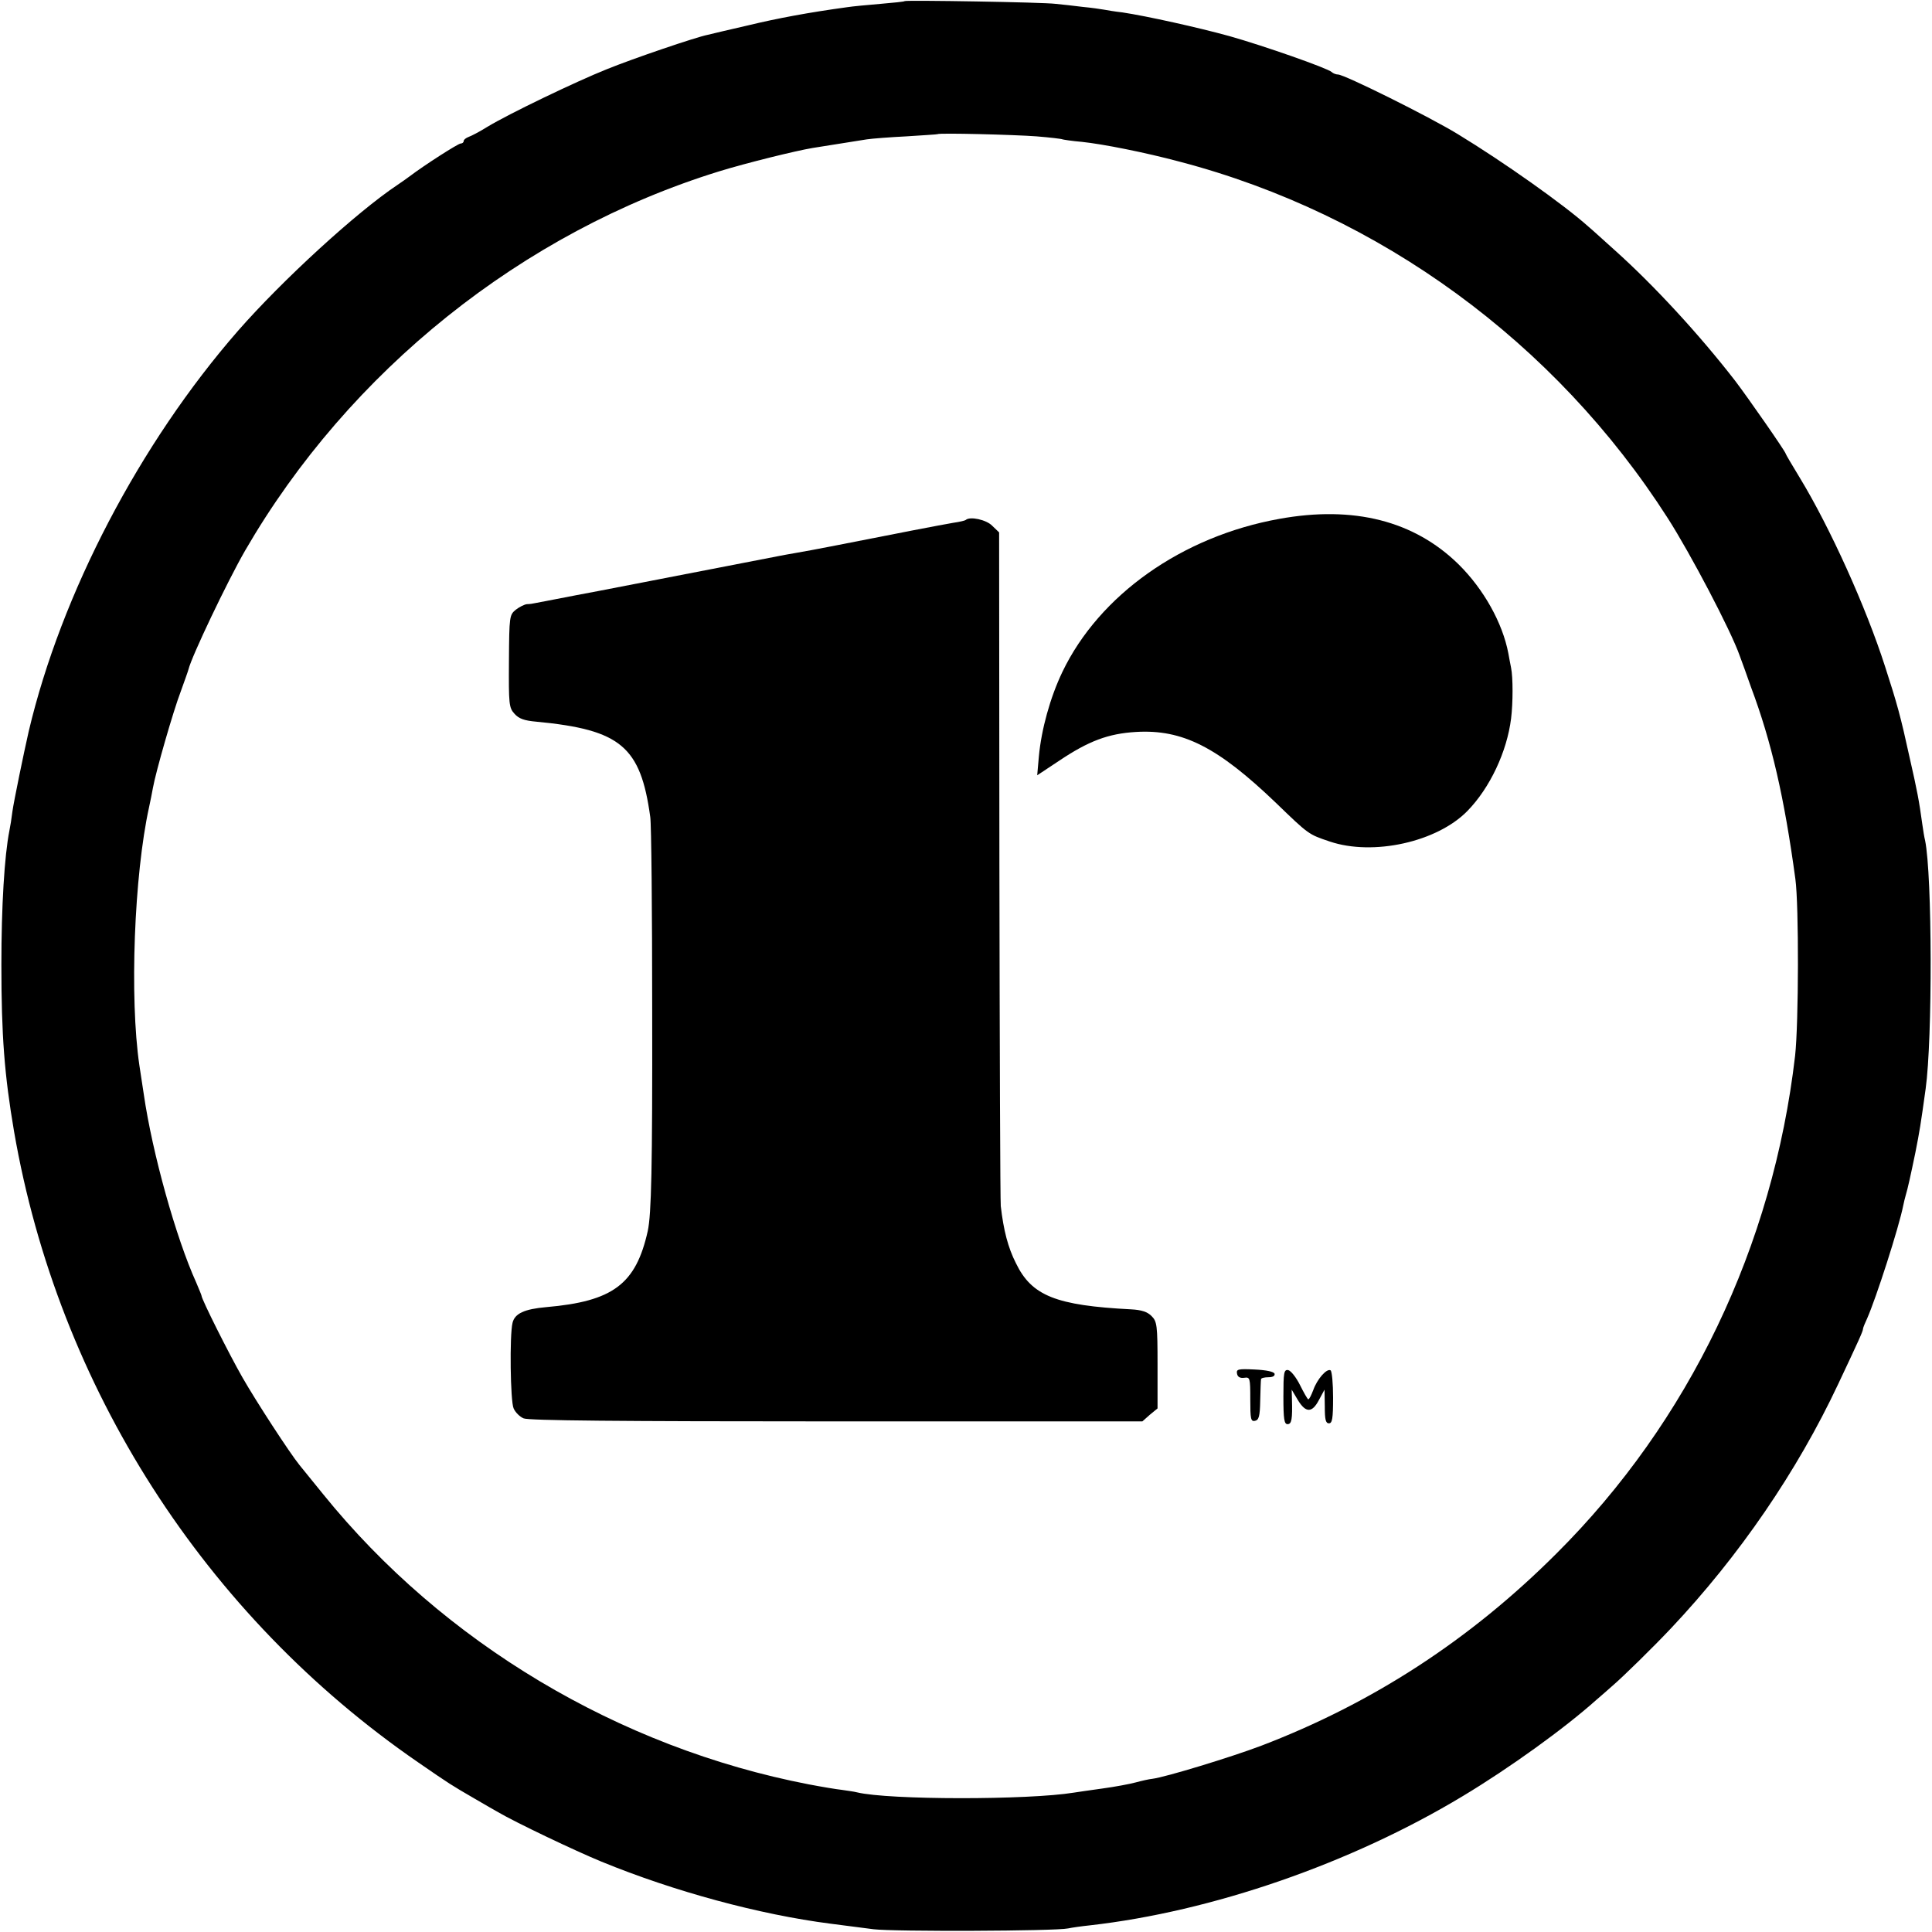 <?xml version="1.0" standalone="no"?>
<!DOCTYPE svg PUBLIC "-//W3C//DTD SVG 20010904//EN"
 "http://www.w3.org/TR/2001/REC-SVG-20010904/DTD/svg10.dtd">
<svg version="1.0" xmlns="http://www.w3.org/2000/svg"
 width="700pt" height="700pt" viewBox="0 0 700 700"
 preserveAspectRatio="xMidYMid meet">
<g transform="translate(0,700) scale(0.1,-0.1)"
fill="#000000" stroke="none">
<path d="M3278 6996 c-1 -2 -41 -6 -88 -10 -47 -4 -101 -9 -120 -12 -139 -19
-252 -40 -360 -66 -69 -16 -134 -31 -145 -34 -42 -8 -271 -86 -367 -125 -110
-44 -354 -161 -433 -209 -27 -17 -58 -33 -67 -36 -10 -4 -18 -10 -18 -15 0 -5
-5 -9 -11 -9 -9 0 -131 -78 -185 -119 -12 -9 -32 -23 -44 -31 -147 -98 -416
-344 -578 -529 -355 -407 -640 -951 -758 -1451 -18 -79 -54 -254 -59 -290 -3
-25 -8 -56 -11 -70 -18 -91 -29 -274 -29 -485 0 -257 11 -400 46 -605 160
-925 690 -1753 1465 -2286 116 -80 118 -81 204 -131 36 -21 74 -43 85 -49 63
-37 279 -140 374 -179 263 -108 573 -192 831 -225 47 -6 117 -15 155 -20 72
-9 660 -7 705 3 14 3 49 8 78 11 443 50 947 224 1353 469 168 101 368 245 484
349 17 14 41 36 55 48 40 34 150 142 215 211 246 261 456 567 605 884 75 159
90 192 90 200 0 4 7 21 15 38 32 72 115 329 131 410 2 10 6 27 9 37 7 23 17
68 35 155 15 76 19 100 37 230 25 180 24 773 -2 900 -3 11 -7 37 -10 58 -12
87 -18 119 -46 242 -33 151 -45 194 -89 330 -69 215 -199 503 -309 684 -28 46
-51 85 -51 87 0 7 -138 205 -183 264 -130 168 -296 348 -437 474 -36 32 -78
71 -95 85 -88 79 -307 234 -473 335 -103 63 -411 216 -434 216 -7 0 -18 4 -23
9 -15 14 -246 95 -370 130 -112 31 -301 73 -388 86 -27 3 -57 8 -67 10 -11 2
-45 7 -77 10 -32 4 -76 9 -98 11 -45 6 -541 14 -547 10z m477 -490 c49 -4 92
-9 95 -11 3 -1 34 -6 70 -9 76 -8 228 -38 355 -72 724 -190 1360 -654 1768
-1292 82 -128 228 -406 260 -497 8 -22 27 -73 41 -114 75 -200 121 -401 161
-696 13 -95 12 -523 -1 -640 -80 -690 -384 -1325 -865 -1804 -312 -312 -666
-542 -1069 -696 -108 -41 -347 -114 -395 -120 -11 -1 -38 -7 -60 -13 -22 -6
-76 -16 -120 -22 -44 -6 -91 -13 -104 -15 -165 -27 -670 -27 -786 1 -11 3 -36
6 -55 9 -19 2 -73 11 -120 20 -688 133 -1324 513 -1759 1051 -40 49 -79 97
-86 106 -35 43 -158 232 -207 318 -48 84 -148 283 -148 296 0 2 -9 23 -19 47
-73 161 -159 468 -190 682 -6 39 -13 86 -16 105 -36 245 -19 689 35 935 5 22
11 54 14 70 10 57 74 280 101 350 14 39 27 75 28 80 11 46 140 317 205 430
377 651 1005 1154 1717 1374 97 30 279 75 340 85 70 11 163 26 195 31 19 3 85
8 145 11 61 4 111 7 112 8 6 5 279 -2 358 -8z"/>
<path d="M4635 5120 c-351 -63 -652 -275 -786 -555 -44 -92 -76 -208 -85 -306
l-6 -68 80 53 c106 71 177 98 278 104 169 10 296 -55 506 -256 121 -117 119
-115 196 -141 157 -53 389 -2 499 111 81 83 143 214 158 335 7 57 7 148 0 183
-3 14 -7 37 -10 53 -21 110 -89 232 -180 322 -161 158 -380 214 -650 165z"/>
<path d="M3499 5116 c-2 -2 -22 -7 -44 -10 -42 -7 -218 -41 -420 -81 -66 -13
-136 -26 -155 -29 -19 -3 -44 -8 -55 -10 -19 -4 -115 -22 -655 -127 -118 -22
-222 -43 -230 -44 -8 -2 -22 -4 -31 -4 -9 -1 -27 -10 -40 -20 -23 -19 -24 -23
-25 -186 -1 -157 0 -169 20 -191 16 -18 35 -25 81 -29 304 -29 376 -90 411
-345 4 -25 7 -340 7 -700 1 -574 -3 -739 -16 -800 -43 -193 -126 -255 -368
-276 -79 -7 -114 -23 -122 -57 -11 -44 -8 -285 4 -310 6 -14 22 -30 36 -36 17
-8 341 -11 1133 -11 l1109 0 27 24 28 23 0 157 c0 146 -2 158 -22 178 -15 15
-36 22 -74 24 -272 14 -360 49 -417 167 -29 57 -45 120 -55 207 -2 19 -4 576
-5 1238 l-1 1203 -25 24 c-21 22 -81 35 -96 21z"/>
<path d="M4482 2023 c2 -12 11 -17 26 -15 21 3 22 0 22 -78 0 -72 2 -81 17
-78 14 3 18 16 19 73 1 39 2 73 3 78 0 4 13 7 27 7 16 0 24 5 22 13 -3 7 -29
13 -72 15 -61 3 -67 1 -64 -15z"/>
<path d="M4650 1939 c0 -81 3 -99 15 -99 15 0 18 18 16 90 l-1 35 22 -37 c29
-48 52 -48 77 0 l20 37 1 -61 c0 -47 3 -61 15 -61 12 0 15 17 15 93 0 51 -4
95 -9 99 -14 8 -49 -32 -63 -72 -7 -18 -14 -33 -18 -33 -3 1 -16 24 -30 52
-14 28 -33 52 -43 54 -15 2 -17 -9 -17 -97z"/>
</g>
</svg>
